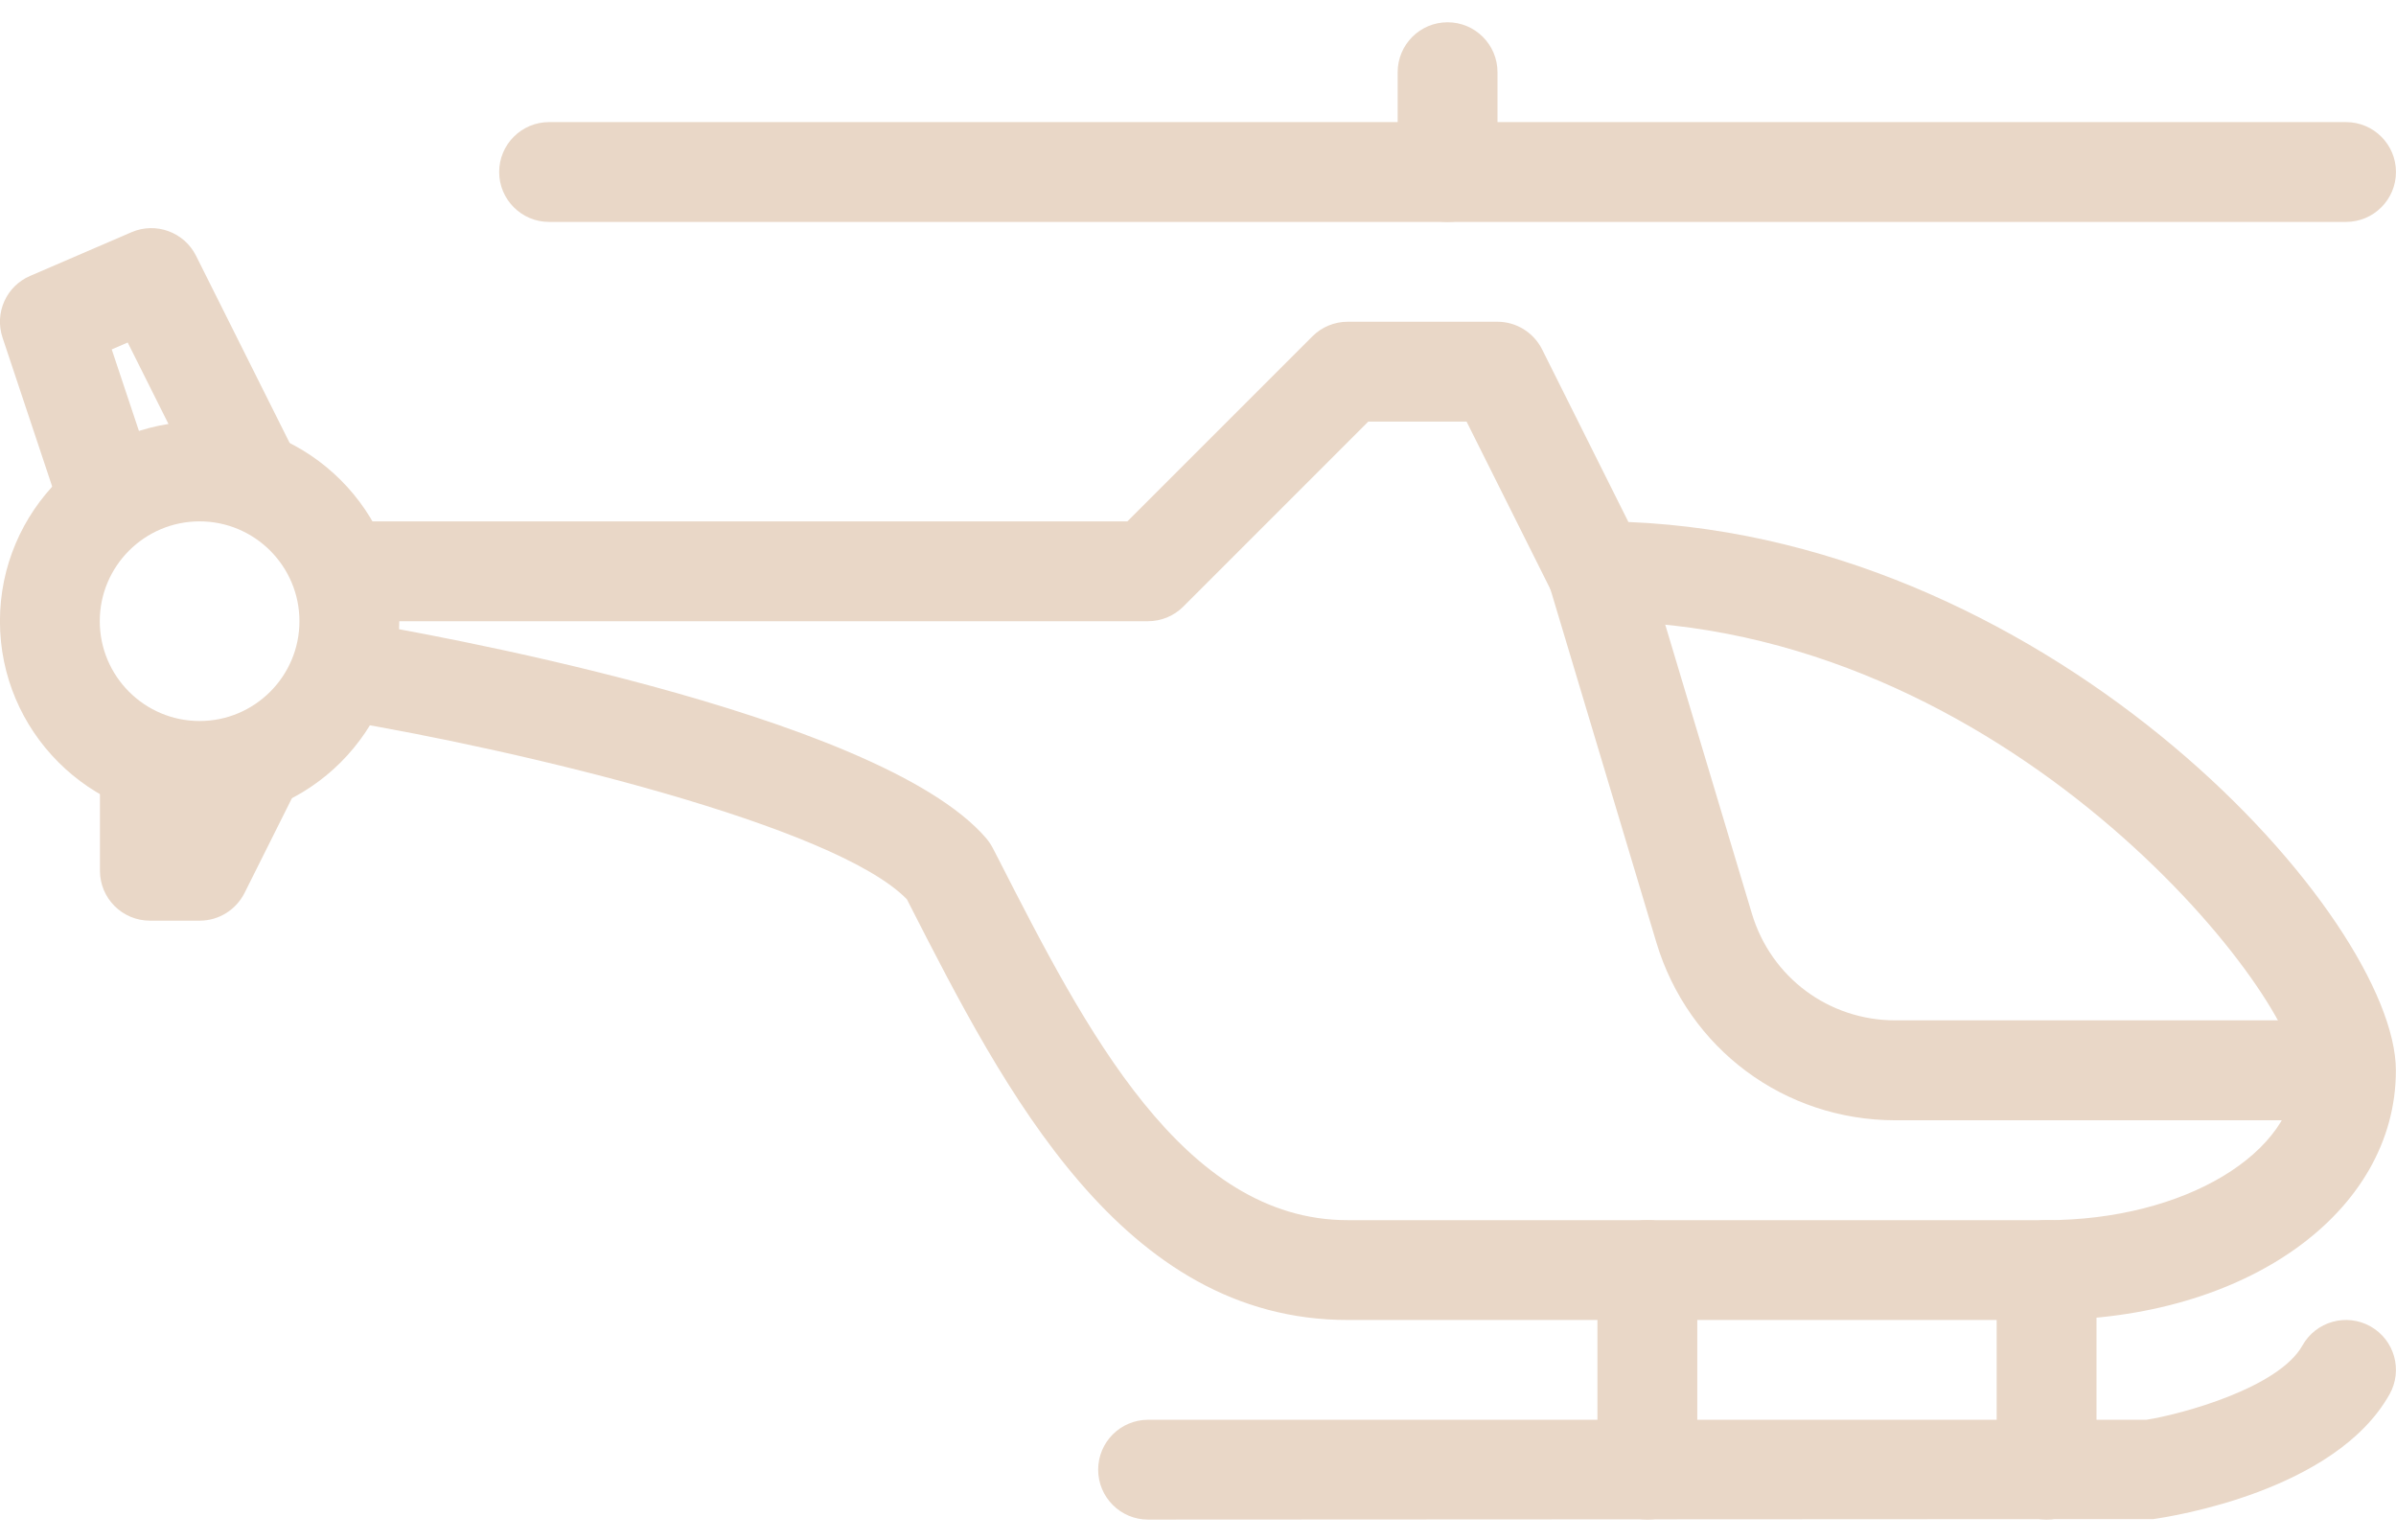 <?xml version="1.0" encoding="UTF-8"?> <svg xmlns="http://www.w3.org/2000/svg" width="84" height="54" viewBox="0 0 84 54" fill="none"><path d="M6.998 14.78C3.137 14.78 -0.002 17.92 -0.002 21.78C-0.002 25.641 3.137 28.78 6.998 28.78C10.858 28.78 13.998 25.641 13.998 21.78C13.998 17.92 10.858 14.78 6.998 14.78ZM6.998 25.28C5.066 25.28 3.498 23.709 3.498 21.78C3.498 19.852 5.066 18.28 6.998 18.28C8.93 18.28 10.498 19.852 10.498 21.78C10.498 23.709 8.93 25.28 6.998 25.28Z" fill="#E9D7C7"></path><path d="M57.089 18.302L54.062 12.247C53.764 11.656 53.158 11.281 52.497 11.281H47.247C46.782 11.281 46.337 11.467 46.012 11.792L39.523 18.281H12.248C11.282 18.281 10.498 19.065 10.498 20.031C10.498 20.99 11.272 21.771 12.224 21.781C11.394 21.792 10.662 22.393 10.523 23.244C10.362 24.196 11.009 25.099 11.961 25.256C18.373 26.324 29.289 28.952 31.795 31.532L31.907 31.752C35.214 38.227 39.334 46.281 47.247 46.281H71.746C78.728 46.281 83.996 42.518 83.996 37.531C83.996 32.232 72.156 18.925 57.089 18.302ZM71.746 42.781H47.247C41.476 42.781 38.046 36.075 35.025 30.16L34.805 29.733C34.742 29.614 34.665 29.498 34.577 29.393C30.773 24.955 14.39 22.114 12.535 21.805C12.451 21.788 12.36 21.781 12.276 21.781H40.247C40.713 21.781 41.157 21.596 41.483 21.27L47.971 14.781H51.415L54.432 20.815C54.73 21.407 55.335 21.781 55.997 21.781C70.353 21.781 80.496 34.913 80.496 37.531C80.496 40.425 76.573 42.781 71.746 42.781Z" fill="#E9D7C7"></path><path d="M80.493 35.776H66.451C64.114 35.776 62.091 34.271 61.419 32.035L57.667 19.522C57.39 18.598 56.414 18.073 55.49 18.35C54.563 18.63 54.038 19.606 54.317 20.53L58.069 33.042C59.189 36.773 62.56 39.279 66.451 39.279H80.493C81.459 39.279 82.243 38.492 82.243 37.526C82.243 36.56 81.459 35.776 80.493 35.776Z" fill="#E9D7C7"></path><path d="M10.371 15.964L6.871 8.964C6.454 8.135 5.46 7.774 4.61 8.142L1.054 9.675C0.221 10.032 -0.199 10.97 0.088 11.834L1.838 17.084C2.15 18.001 3.143 18.494 4.053 18.19C4.97 17.885 5.467 16.895 5.159 15.974L3.917 12.251L4.477 12.009L7.242 17.535C7.55 18.148 8.166 18.501 8.806 18.501C9.069 18.501 9.335 18.438 9.587 18.316C10.451 17.882 10.801 16.832 10.371 15.964Z" fill="#E9D7C7"></path><path d="M9.538 25.462C8.677 25.039 7.623 25.382 7.189 26.247L6.969 26.684C6.808 25.883 6.101 25.28 5.254 25.28C4.288 25.28 3.504 26.064 3.504 27.03V30.53C3.504 31.496 4.288 32.28 5.254 32.28H7.004C7.665 32.28 8.271 31.906 8.572 31.311L10.322 27.811C10.752 26.947 10.402 25.897 9.538 25.462Z" fill="#E9D7C7"></path><path d="M50.75 0.781C49.784 0.781 49 1.565 49 2.531V4.281C49 5.247 49.784 6.031 50.75 6.031C51.716 6.031 52.5 5.247 52.5 4.281V2.531C52.5 1.565 51.716 0.781 50.75 0.781Z" fill="#E9D7C7"></path><path d="M82.249 4.281H50.75C49.784 4.281 49 5.065 49 6.031C49 6.996 49.784 7.781 50.75 7.781H82.249C83.215 7.781 83.999 6.996 83.999 6.031C83.999 5.065 83.215 4.281 82.249 4.281Z" fill="#E9D7C7"></path><path d="M50.749 4.281H19.25C18.284 4.281 17.5 5.065 17.5 6.031C17.5 6.996 18.284 7.781 19.25 7.781H50.749C51.715 7.781 52.499 6.996 52.499 6.031C52.499 5.065 51.715 4.281 50.749 4.281Z" fill="#E9D7C7"></path><path d="M57.754 42.779C56.788 42.779 56.004 43.563 56.004 44.529V51.529C56.004 52.495 56.788 53.279 57.754 53.279C58.72 53.279 59.504 52.495 59.504 51.529V44.529C59.504 43.563 58.72 42.779 57.754 42.779Z" fill="#E9D7C7"></path><path d="M71.75 42.779C70.784 42.779 70 43.563 70 44.529V51.529C70 52.495 70.784 53.279 71.75 53.279C72.716 53.279 73.5 52.495 73.5 51.529V44.529C73.5 43.563 72.716 42.779 71.75 42.779Z" fill="#E9D7C7"></path><path d="M83.103 46.504C82.259 46.032 81.192 46.333 80.719 47.176C79.89 48.657 76.509 49.581 75.249 49.78H40.25C39.284 49.78 38.5 50.564 38.5 51.53C38.5 52.496 39.284 53.28 40.25 53.28L75.49 53.262C76.138 53.171 81.874 52.279 83.775 48.884C84.247 48.041 83.946 46.977 83.103 46.504Z" fill="#E9D7C7"></path></svg> 
